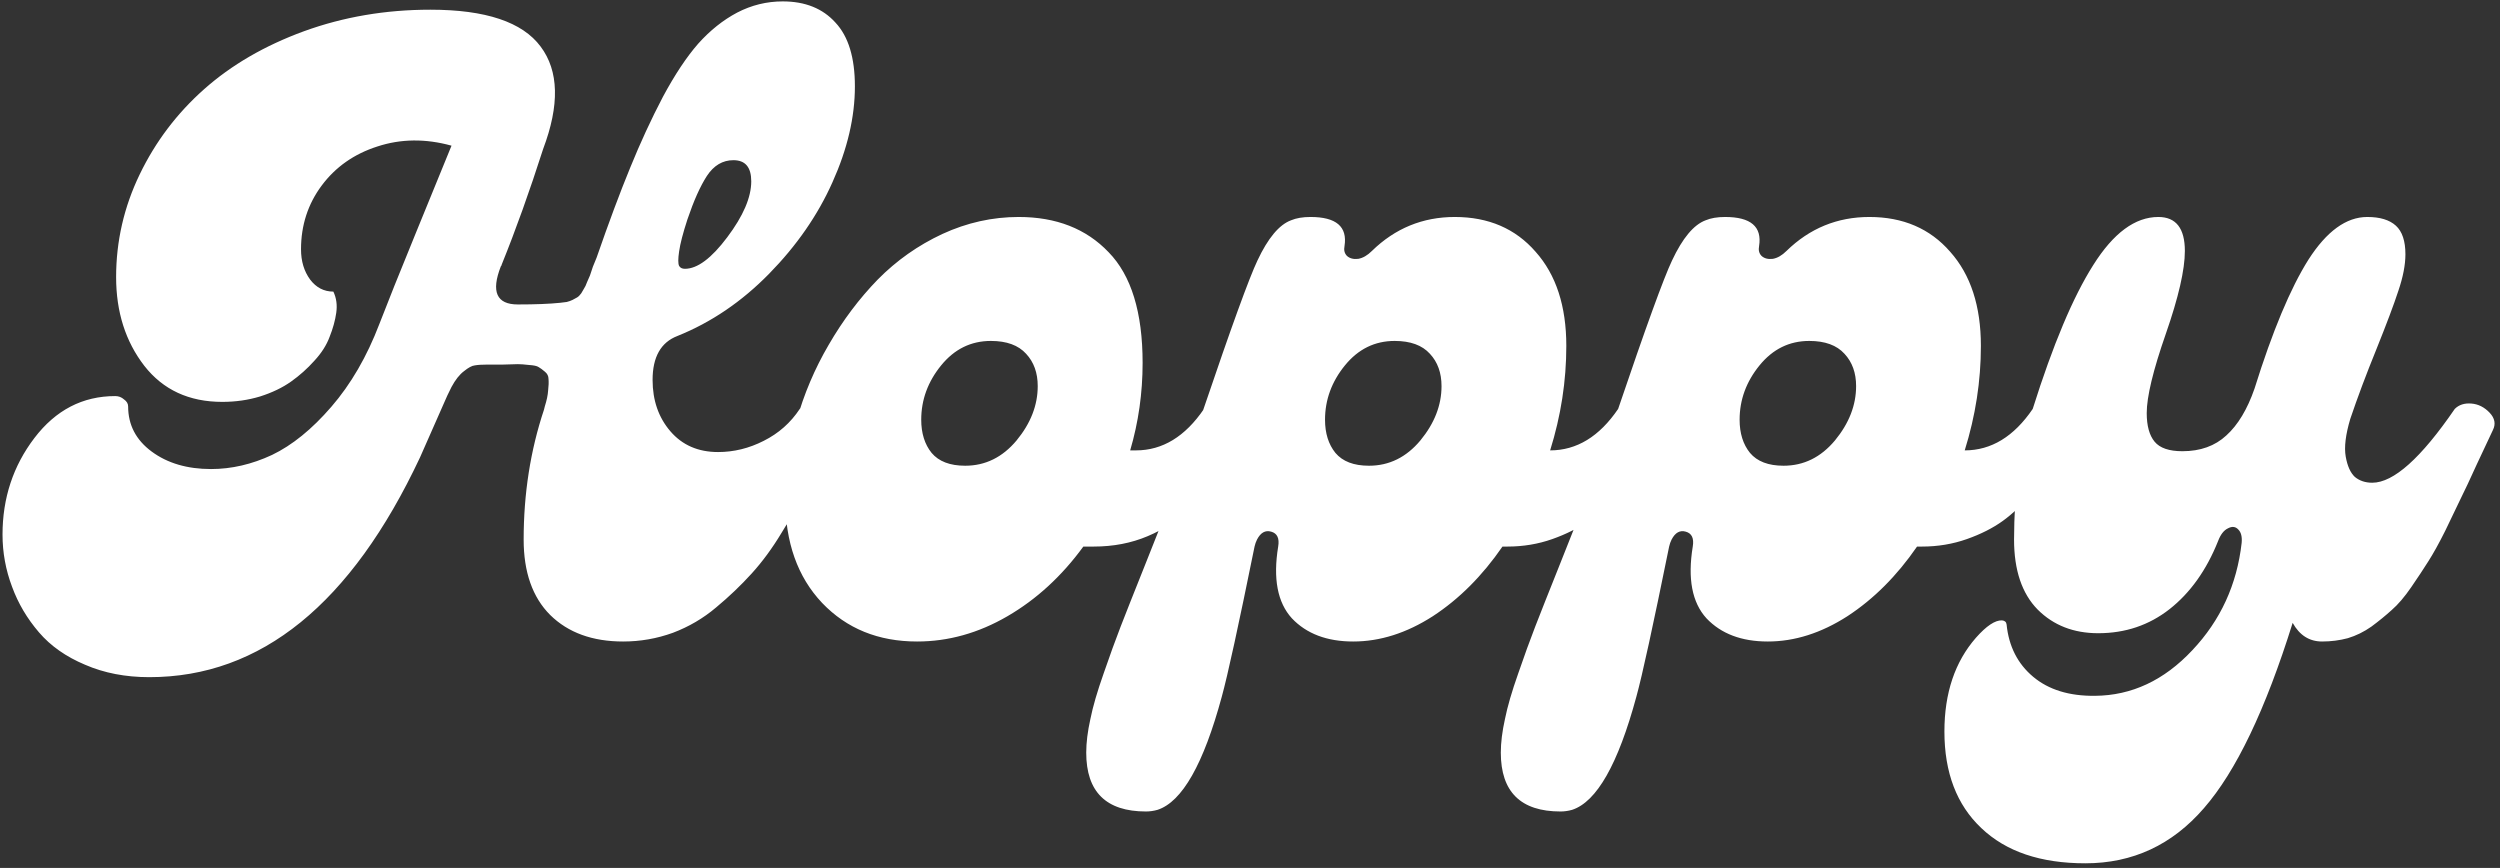 <svg xmlns="http://www.w3.org/2000/svg" width="530" height="184" viewBox="0 0 530 184" fill="none"><rect x="0" y="0" width="530" height="184" fill="#333333" stroke="none"/><path d="M169.549 86.693C170.076 85.873 170.779 85.375 171.658 85.199C172.596 84.965 173.445 85.053 174.207 85.463C175.027 85.814 175.789 86.283 176.492 86.869C177.195 87.455 177.635 88.158 177.811 88.978C178.045 89.799 177.986 90.531 177.635 91.176C177.107 92.113 176.141 93.988 174.734 96.801C173.328 99.555 171.951 102.133 170.604 104.535C169.314 106.938 167.674 109.75 165.682 112.973C163.748 116.195 161.639 119.066 159.354 121.586C157.068 124.105 154.549 126.508 151.795 128.793C149.1 131.078 146.053 132.865 142.654 134.154C139.256 135.385 135.74 136 132.107 136C125.604 136 120.447 134.125 116.639 130.375C112.889 126.625 111.014 121.293 111.014 114.379C111.014 104.652 112.449 95.482 115.32 86.869L115.496 86.166C115.906 84.877 116.141 83.764 116.199 82.826C116.316 81.83 116.346 81.01 116.287 80.365C116.287 79.721 116.023 79.193 115.496 78.783C115.027 78.373 114.588 78.051 114.178 77.816C113.826 77.582 113.152 77.436 112.156 77.377C111.16 77.26 110.369 77.201 109.783 77.201C109.197 77.201 108.172 77.231 106.707 77.289C105.301 77.289 104.217 77.289 103.455 77.289C102.225 77.289 101.287 77.348 100.643 77.465C100.057 77.523 99.295 77.934 98.357 78.695C97.42 79.398 96.541 80.512 95.721 82.035C95.018 83.441 94.549 84.438 94.314 85.023C91.502 91.41 89.744 95.394 89.041 96.977C74.451 128.031 55.32 143.559 31.648 143.559C26.609 143.559 22.068 142.68 18.025 140.922C13.982 139.223 10.73 136.938 8.27 134.066C5.75 131.137 3.846 127.914 2.557 124.398C1.209 120.824 0.535 117.133 0.535 113.324C0.535 105.59 2.791 98.764 7.303 92.846C11.815 86.928 17.527 83.969 24.441 83.969C25.145 83.969 25.76 84.203 26.287 84.672C26.873 85.082 27.166 85.58 27.166 86.166C27.166 90.092 28.836 93.285 32.176 95.746C35.516 98.207 39.705 99.438 44.744 99.438C49.08 99.438 53.387 98.441 57.664 96.449C61.941 94.398 66.131 91 70.232 86.254C74.393 81.449 77.791 75.59 80.428 68.676C82.068 64.398 84.676 57.895 88.25 49.164C91.824 40.434 94.314 34.34 95.721 30.883C90.213 29.359 84.969 29.418 79.988 31.059C75.066 32.641 71.141 35.395 68.211 39.32C65.281 43.246 63.816 47.758 63.816 52.855C63.816 55.375 64.461 57.514 65.75 59.272C67.039 60.971 68.68 61.82 70.672 61.82C71.316 63.168 71.522 64.662 71.287 66.303C71.053 67.943 70.584 69.643 69.881 71.4C69.236 73.158 68.152 74.857 66.629 76.498C65.164 78.139 63.523 79.603 61.707 80.893C59.891 82.182 57.693 83.236 55.115 84.057C52.596 84.818 49.93 85.199 47.117 85.199C40.086 85.199 34.578 82.65 30.594 77.553C26.609 72.397 24.617 66.127 24.617 58.744C24.617 51.127 26.287 43.861 29.627 36.947C32.967 30.033 37.508 24.027 43.25 18.93C49.051 13.773 56.111 9.672 64.432 6.625C72.811 3.578 81.746 2.055 91.238 2.055C102.957 2.055 110.75 4.662 114.617 9.877C118.484 15.033 118.66 22.27 115.145 31.586C112.273 40.551 109.344 48.725 106.355 56.107C106.355 56.225 106.297 56.342 106.18 56.459C104.07 61.85 105.271 64.545 109.783 64.545C113.475 64.545 116.463 64.428 118.748 64.193C119.275 64.135 119.744 64.076 120.154 64.018C120.623 63.9 121.033 63.754 121.385 63.578C121.795 63.344 122.117 63.168 122.352 63.051C122.645 62.875 122.938 62.582 123.23 62.172C123.523 61.703 123.729 61.352 123.846 61.117C124.021 60.883 124.227 60.443 124.461 59.799C124.754 59.154 124.959 58.685 125.076 58.393C125.193 58.041 125.398 57.426 125.691 56.547C126.043 55.668 126.307 55.023 126.482 54.613C129.061 47.172 131.434 40.815 133.602 35.541C135.77 30.209 138.084 25.199 140.545 20.512C143.064 15.824 145.555 12.074 148.016 9.262C150.535 6.449 153.289 4.252 156.277 2.67C159.324 1.088 162.547 0.297 165.945 0.297C170.691 0.297 174.412 1.791 177.107 4.779C179.861 7.709 181.238 12.221 181.238 18.314C181.238 24.818 179.656 31.586 176.492 38.617C173.387 45.59 168.904 52.065 163.045 58.041C157.244 63.959 150.77 68.353 143.621 71.225C140.105 72.572 138.348 75.678 138.348 80.541C138.348 84.877 139.607 88.51 142.127 91.439C144.646 94.369 148.016 95.834 152.234 95.834C155.574 95.834 158.797 95.043 161.902 93.461C165.066 91.879 167.615 89.623 169.549 86.693ZM145.73 46.527C144.793 49.398 144.207 51.654 143.973 53.295C143.738 54.877 143.738 55.902 143.973 56.371C144.207 56.781 144.617 56.986 145.203 56.986C147.84 56.986 150.828 54.76 154.168 50.307C157.566 45.795 159.266 41.84 159.266 38.441C159.266 35.453 158.006 33.959 155.486 33.959C153.201 33.959 151.326 35.072 149.861 37.299C148.455 39.467 147.078 42.543 145.73 46.527ZM255.242 86.693C256.121 85.814 257.293 85.434 258.758 85.551C260.223 85.668 261.512 86.312 262.625 87.484C263.738 88.656 263.973 89.887 263.328 91.176C261.805 94.398 260.223 97.269 258.582 99.789C256.941 102.309 254.861 104.887 252.342 107.523C249.822 110.16 246.805 112.211 243.289 113.676C239.832 115.141 236.023 115.873 231.863 115.873H229.666C225.096 122.143 219.734 127.064 213.582 130.639C207.43 134.213 201.043 136 194.422 136C186.219 136 179.51 133.275 174.295 127.826C169.08 122.318 166.473 114.965 166.473 105.766C166.473 100.375 167.264 94.867 168.846 89.242C170.428 83.559 172.713 78.168 175.701 73.07C178.689 67.914 182.146 63.315 186.072 59.272C190.057 55.228 194.627 52.006 199.783 49.603C204.998 47.201 210.389 46 215.955 46C223.924 46 230.281 48.49 235.027 53.471C239.832 58.393 242.234 66.215 242.234 76.938C242.234 83.324 241.355 89.506 239.598 95.482H240.828C246.453 95.482 251.258 92.553 255.242 86.693ZM204.617 98.734C208.895 98.734 212.527 96.947 215.516 93.373C218.504 89.74 219.998 85.902 219.998 81.859C219.998 79.047 219.178 76.762 217.537 75.004C215.896 73.188 213.406 72.279 210.066 72.279C205.848 72.279 202.332 74.008 199.52 77.465C196.707 80.922 195.301 84.76 195.301 88.978C195.301 91.85 196.033 94.193 197.498 96.01C199.021 97.826 201.395 98.734 204.617 98.734ZM343.045 86.693C343.924 85.814 345.096 85.434 346.561 85.551C348.025 85.668 349.314 86.312 350.428 87.484C351.541 88.656 351.775 89.887 351.131 91.176C349.959 93.695 348.758 95.981 347.527 98.031C346.297 100.082 344.715 102.279 342.781 104.623C340.906 106.908 338.885 108.842 336.717 110.424C334.607 111.947 332.059 113.236 329.07 114.291C326.082 115.346 322.918 115.873 319.578 115.873H318.523C314.246 122.084 309.324 127.006 303.758 130.639C298.191 134.213 292.566 136 286.883 136C281.316 136 276.98 134.359 273.875 131.078C270.828 127.738 269.861 122.67 270.975 115.873C271.268 114.115 270.77 113.061 269.48 112.709C268.25 112.357 267.254 112.914 266.492 114.379C266.258 114.848 266.082 115.346 265.965 115.873C262.566 132.631 260.252 143.236 259.021 147.689C255.154 161.986 250.613 169.984 245.398 171.684C244.578 171.918 243.758 172.035 242.938 172.035C234.5 172.035 230.281 167.875 230.281 159.555C230.281 157.445 230.574 155.072 231.16 152.436C231.688 149.799 232.625 146.576 233.973 142.768C235.262 139.018 236.463 135.707 237.576 132.836C238.689 129.965 240.359 125.746 242.586 120.18C244.812 114.613 246.541 110.219 247.771 106.996C250.174 100.668 252.635 93.9 255.154 86.693C261.014 69.408 264.822 58.92 266.58 55.228C268.807 50.482 271.18 47.641 273.699 46.703C274.812 46.234 276.189 46 277.83 46C283.279 46 285.682 48.051 285.037 52.152C284.861 53.031 285.037 53.734 285.564 54.262C286.15 54.789 286.941 54.994 287.938 54.877C288.934 54.701 289.9 54.145 290.838 53.207C295.76 48.402 301.619 46 308.416 46C315.564 46 321.277 48.461 325.555 53.383C329.891 58.246 332.059 64.897 332.059 73.334C332.059 80.775 330.916 88.158 328.631 95.482C334.256 95.482 339.061 92.553 343.045 86.693ZM290.223 98.734C294.5 98.734 298.133 96.947 301.121 93.373C304.109 89.74 305.604 85.902 305.604 81.859C305.604 79.047 304.783 76.762 303.143 75.004C301.502 73.188 299.012 72.279 295.672 72.279C291.453 72.279 287.938 74.008 285.125 77.465C282.312 80.922 280.906 84.76 280.906 88.978C280.906 91.85 281.639 94.193 283.104 96.01C284.627 97.826 287 98.734 290.223 98.734ZM430.936 86.693C431.814 85.814 432.986 85.434 434.451 85.551C435.916 85.668 437.205 86.312 438.318 87.484C439.432 88.656 439.666 89.887 439.021 91.176C437.85 93.695 436.648 95.981 435.418 98.031C434.188 100.082 432.605 102.279 430.672 104.623C428.797 106.908 426.775 108.842 424.607 110.424C422.498 111.947 419.949 113.236 416.961 114.291C413.973 115.346 410.809 115.873 407.469 115.873H406.414C402.137 122.084 397.215 127.006 391.648 130.639C386.082 134.213 380.457 136 374.773 136C369.207 136 364.871 134.359 361.766 131.078C358.719 127.738 357.752 122.67 358.865 115.873C359.158 114.115 358.66 113.061 357.371 112.709C356.141 112.357 355.145 112.914 354.383 114.379C354.148 114.848 353.973 115.346 353.855 115.873C350.457 132.631 348.143 143.236 346.912 147.689C343.045 161.986 338.504 169.984 333.289 171.684C332.469 171.918 331.648 172.035 330.828 172.035C322.391 172.035 318.172 167.875 318.172 159.555C318.172 157.445 318.465 155.072 319.051 152.436C319.578 149.799 320.516 146.576 321.863 142.768C323.152 139.018 324.354 135.707 325.467 132.836C326.58 129.965 328.25 125.746 330.477 120.18C332.703 114.613 334.432 110.219 335.662 106.996C338.064 100.668 340.525 93.9 343.045 86.693C348.904 69.408 352.713 58.92 354.471 55.228C356.697 50.482 359.07 47.641 361.59 46.703C362.703 46.234 364.08 46 365.721 46C371.17 46 373.572 48.051 372.928 52.152C372.752 53.031 372.928 53.734 373.455 54.262C374.041 54.789 374.832 54.994 375.828 54.877C376.824 54.701 377.791 54.145 378.729 53.207C383.65 48.402 389.51 46 396.307 46C403.455 46 409.168 48.461 413.445 53.383C417.781 58.246 419.949 64.897 419.949 73.334C419.949 80.775 418.807 88.158 416.521 95.482C422.146 95.482 426.951 92.553 430.936 86.693ZM378.113 98.734C382.391 98.734 386.023 96.947 389.012 93.373C392 89.74 393.494 85.902 393.494 81.859C393.494 79.047 392.674 76.762 391.033 75.004C389.393 73.188 386.902 72.279 383.562 72.279C379.344 72.279 375.828 74.008 373.016 77.465C370.203 80.922 368.797 84.76 368.797 88.978C368.797 91.85 369.529 94.193 370.994 96.01C372.518 97.826 374.891 98.734 378.113 98.734ZM520.408 86.693C521.287 85.814 522.459 85.434 523.924 85.551C525.389 85.668 526.678 86.312 527.791 87.484C528.904 88.656 529.139 89.887 528.494 91.176C527.674 92.875 526.531 95.307 525.066 98.471C523.66 101.576 522.518 104.008 521.639 105.766C520.818 107.523 519.734 109.779 518.387 112.533C517.039 115.229 515.838 117.396 514.783 119.037C513.787 120.619 512.586 122.436 511.18 124.486C509.773 126.537 508.396 128.148 507.049 129.32C505.76 130.492 504.324 131.664 502.742 132.836C501.16 133.949 499.49 134.77 497.732 135.297C495.975 135.766 494.158 136 492.283 136C489.588 136 487.508 134.682 486.043 132.045C480.301 150.443 474.031 163.539 467.234 171.332C460.496 179.125 452.117 183.021 442.098 183.021C432.605 183.021 425.252 180.531 420.037 175.551C414.822 170.629 412.215 163.803 412.215 155.072C412.215 146.928 414.441 140.307 418.895 135.209C421.121 132.689 422.967 131.459 424.432 131.518C425.018 131.576 425.34 131.869 425.398 132.396C425.867 137.025 427.742 140.717 431.023 143.471C434.305 146.225 438.67 147.572 444.119 147.514C451.912 147.455 458.797 144.232 464.773 137.846C470.75 131.518 474.236 123.93 475.232 115.082C475.35 113.793 475.115 112.855 474.529 112.27C473.943 111.625 473.211 111.537 472.332 112.006C471.453 112.416 470.75 113.324 470.223 114.73C467.762 120.883 464.334 125.688 459.939 129.145C455.604 132.543 450.564 134.242 444.822 134.242C439.607 134.242 435.33 132.572 431.99 129.232C428.65 125.834 426.98 120.883 426.98 114.379C426.98 104.477 428.299 95.248 430.936 86.693C435.213 73.1 439.49 62.934 443.768 56.195C448.045 49.398 452.645 46 457.566 46C461.316 46 463.191 48.402 463.191 53.207C463.191 57.191 461.844 63.051 459.148 70.785C456.453 78.519 455.105 84.115 455.105 87.572C455.105 90.268 455.662 92.289 456.775 93.637C457.889 94.984 459.852 95.658 462.664 95.658C466.473 95.658 469.578 94.545 471.98 92.318C474.441 90.092 476.434 86.781 477.957 82.387C481.766 70.199 485.574 61.088 489.383 55.053C493.25 49.018 497.41 46 501.863 46C504.559 46 506.58 46.615 507.928 47.846C509.275 49.076 509.949 51.098 509.949 53.91C509.949 56.137 509.451 58.715 508.455 61.645C507.518 64.516 505.965 68.647 503.797 74.037C501.629 79.369 499.783 84.291 498.26 88.803C497.264 92.143 496.941 94.809 497.293 96.801C497.645 98.793 498.289 100.229 499.227 101.107C500.223 101.928 501.453 102.338 502.918 102.338C507.43 102.338 513.26 97.123 520.408 86.693Z" fill="white"></path></svg>